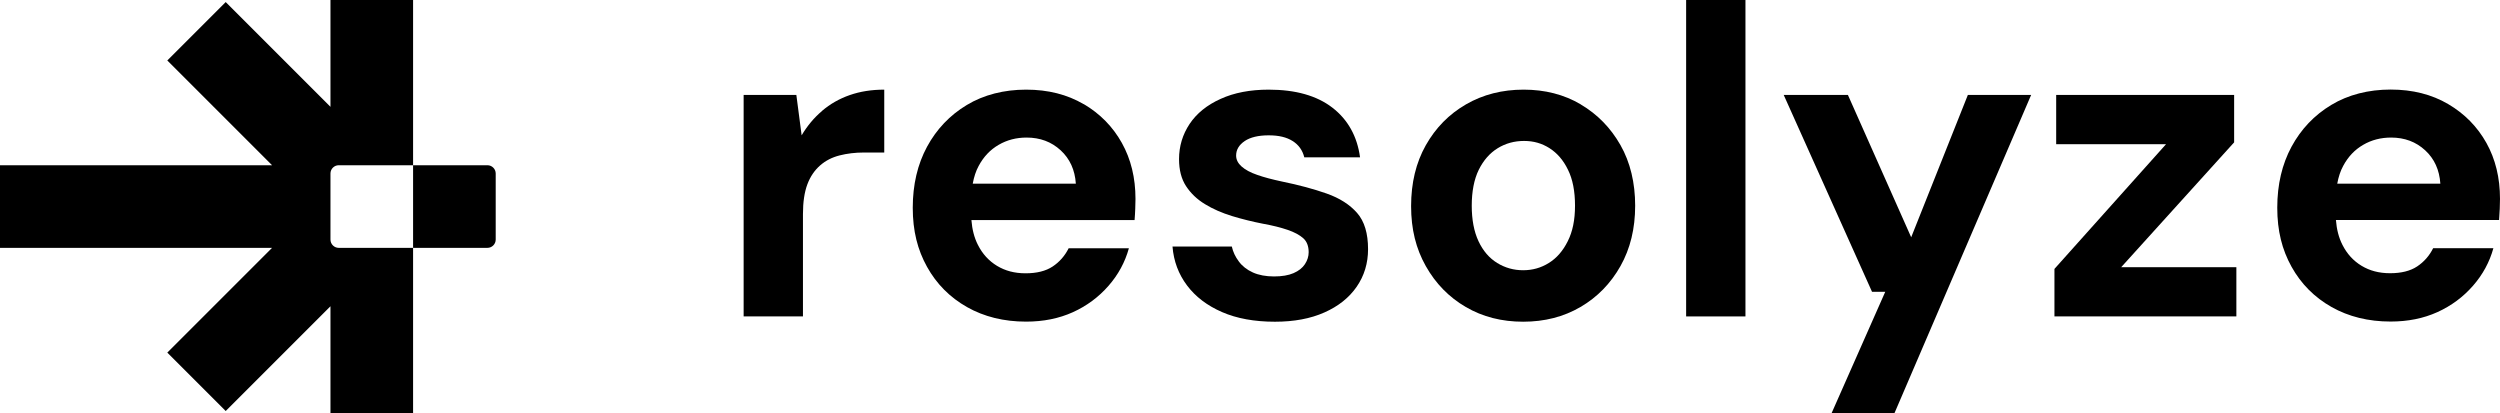<?xml version="1.0" encoding="UTF-8"?>
<svg xmlns="http://www.w3.org/2000/svg" id="Ebene_2" data-name="Ebene 2" viewBox="0 0 302.6 50">
  <g id="Ebene_1-2" data-name="Ebene 1">
    <g>
      <path d="M40,29v-8c0-.55.45-1,1-1h9V0h-10v12.93L27.32.25l-7.07,7.07,12.68,12.68H0v10h32.93l-12.68,12.68,7.07,7.07,12.68-12.68v12.93h10v-20h-9c-.55,0-1-.45-1-1Z"></path>
      <path d="M59,20h-9v10h9c.55,0,1-.45,1-1v-8c0-.55-.45-1-1-1Z"></path>
      <path d="M99.5,13.43c-.98.83-1.8,1.82-2.47,2.95l-.64-4.89h-6.38v26.81h7.18v-12.39c0-1.45.18-2.65.53-3.59.35-.94.87-1.7,1.54-2.29.67-.59,1.46-.99,2.37-1.22.9-.23,1.89-.35,2.95-.35h2.45v-7.61c-1.53,0-2.92.22-4.18.66-1.26.44-2.38,1.08-3.35,1.91Z"></path>
      <path d="M131.17,12.61c-1.99-1.17-4.31-1.76-6.97-1.76s-5.13.62-7.18,1.86c-2.06,1.24-3.66,2.93-4.81,5.05-1.15,2.13-1.73,4.59-1.73,7.39s.58,5.08,1.73,7.15c1.15,2.07,2.77,3.7,4.84,4.87,2.07,1.17,4.46,1.76,7.15,1.76,2.09,0,3.98-.38,5.66-1.14,1.68-.76,3.12-1.83,4.31-3.19,1.19-1.36,2.01-2.88,2.47-4.55h-7.29c-.46.92-1.11,1.66-1.94,2.21-.83.55-1.92.82-3.27.82s-2.46-.3-3.46-.9c-.99-.6-1.76-1.44-2.31-2.53-.45-.88-.7-1.88-.79-3.01h19.75c.04-.46.06-.91.08-1.36.02-.44.03-.84.03-1.2,0-2.55-.55-4.81-1.65-6.78-1.1-1.97-2.64-3.54-4.63-4.71ZM117.74,22.23c.15-.81.38-1.53.72-2.15.6-1.12,1.41-1.97,2.42-2.55,1.01-.59,2.14-.88,3.38-.88,1.63,0,3,.51,4.12,1.54,1.12,1.03,1.73,2.38,1.84,4.04h-12.47Z"></path>
      <path d="M160.59,23.43c-1.56-.55-3.37-1.04-5.43-1.46-1.17-.25-2.16-.51-2.98-.8-.82-.28-1.45-.62-1.89-1.01-.44-.39-.67-.83-.67-1.33,0-.71.35-1.29,1.04-1.76.69-.46,1.66-.69,2.9-.69s2.17.23,2.9.69c.73.46,1.2,1.12,1.41,1.97h6.75c-.35-2.55-1.47-4.56-3.35-6.01-1.88-1.45-4.45-2.18-7.71-2.18-2.23,0-4.18.37-5.82,1.12-1.65.74-2.9,1.76-3.75,3.03-.85,1.28-1.28,2.7-1.28,4.26,0,1.31.28,2.4.85,3.27.57.87,1.33,1.6,2.29,2.18.96.59,2.05,1.06,3.27,1.44,1.22.37,2.47.68,3.75.93,1.17.21,2.16.46,2.98.74.82.28,1.45.62,1.89,1.01.44.39.66.96.66,1.7,0,.5-.15.98-.45,1.44-.3.46-.76.82-1.38,1.09-.62.27-1.41.4-2.37.4s-1.84-.16-2.55-.48c-.71-.32-1.28-.76-1.7-1.33-.43-.57-.71-1.17-.85-1.81h-7.18c.14,1.77.73,3.34,1.76,4.71,1.03,1.37,2.44,2.44,4.23,3.22,1.79.78,3.93,1.17,6.41,1.17,2.3,0,4.3-.37,5.98-1.12,1.68-.74,2.99-1.78,3.91-3.11.92-1.33,1.38-2.85,1.38-4.55,0-1.91-.44-3.38-1.33-4.39-.89-1.01-2.11-1.79-3.67-2.34Z"></path>
      <path d="M191.33,12.63c-2.02-1.19-4.33-1.78-6.91-1.78s-4.91.59-6.97,1.78c-2.06,1.19-3.68,2.84-4.87,4.95-1.19,2.11-1.78,4.57-1.78,7.37s.59,5.15,1.78,7.26c1.19,2.11,2.8,3.76,4.84,4.95,2.04,1.19,4.35,1.78,6.94,1.78s4.9-.59,6.94-1.78c2.04-1.19,3.65-2.84,4.84-4.95,1.19-2.11,1.78-4.55,1.78-7.31s-.59-5.25-1.78-7.34c-1.19-2.09-2.79-3.73-4.81-4.92ZM189.76,29.2c-.58,1.17-1.35,2.05-2.29,2.63-.94.59-1.98.88-3.11.88s-2.18-.29-3.14-.88c-.96-.59-1.71-1.46-2.26-2.63-.55-1.17-.82-2.61-.82-4.31s.28-3.18.85-4.34c.57-1.15,1.33-2.02,2.29-2.61.96-.59,2.02-.88,3.19-.88s2.16.29,3.09.88c.92.59,1.67,1.45,2.23,2.61.57,1.15.85,2.6.85,4.34s-.29,3.14-.88,4.31Z"></path>
      <rect x="204.09" width="7.18" height="38.3"></rect>
      <polygon points="231.33 28.72 223.67 11.49 215.9 11.49 226.59 35.32 228.19 35.32 221.7 50 229.31 50 245.85 11.49 238.19 11.49 231.33 28.72"></polygon>
      <polygon points="270.42 17.23 270.42 11.49 248.88 11.49 248.88 17.45 262.18 17.45 248.67 32.55 248.67 38.3 270.69 38.3 270.69 32.34 256.75 32.34 270.42 17.23"></polygon>
      <path d="M300.96,17.31c-1.1-1.97-2.64-3.54-4.63-4.71-1.99-1.17-4.31-1.76-6.97-1.76s-5.13.62-7.18,1.86c-2.06,1.24-3.66,2.93-4.81,5.05-1.15,2.13-1.73,4.59-1.73,7.39s.58,5.08,1.73,7.15c1.15,2.07,2.77,3.7,4.84,4.87,2.07,1.17,4.46,1.76,7.15,1.76,2.09,0,3.98-.38,5.66-1.14,1.68-.76,3.12-1.83,4.31-3.19,1.19-1.36,2.01-2.88,2.47-4.55h-7.29c-.46.92-1.11,1.66-1.94,2.21-.83.55-1.92.82-3.27.82s-2.46-.3-3.46-.9c-.99-.6-1.76-1.44-2.31-2.53-.45-.88-.7-1.88-.79-3.01h19.75c.03-.46.06-.91.08-1.36.02-.44.03-.84.03-1.2,0-2.55-.55-4.81-1.65-6.78ZM282.9,22.23c.15-.81.38-1.53.72-2.15.6-1.12,1.41-1.97,2.42-2.55,1.01-.59,2.14-.88,3.38-.88,1.63,0,3,.51,4.12,1.54,1.12,1.03,1.73,2.38,1.84,4.04h-12.47Z"></path>
    </g>
  </g>
</svg>
